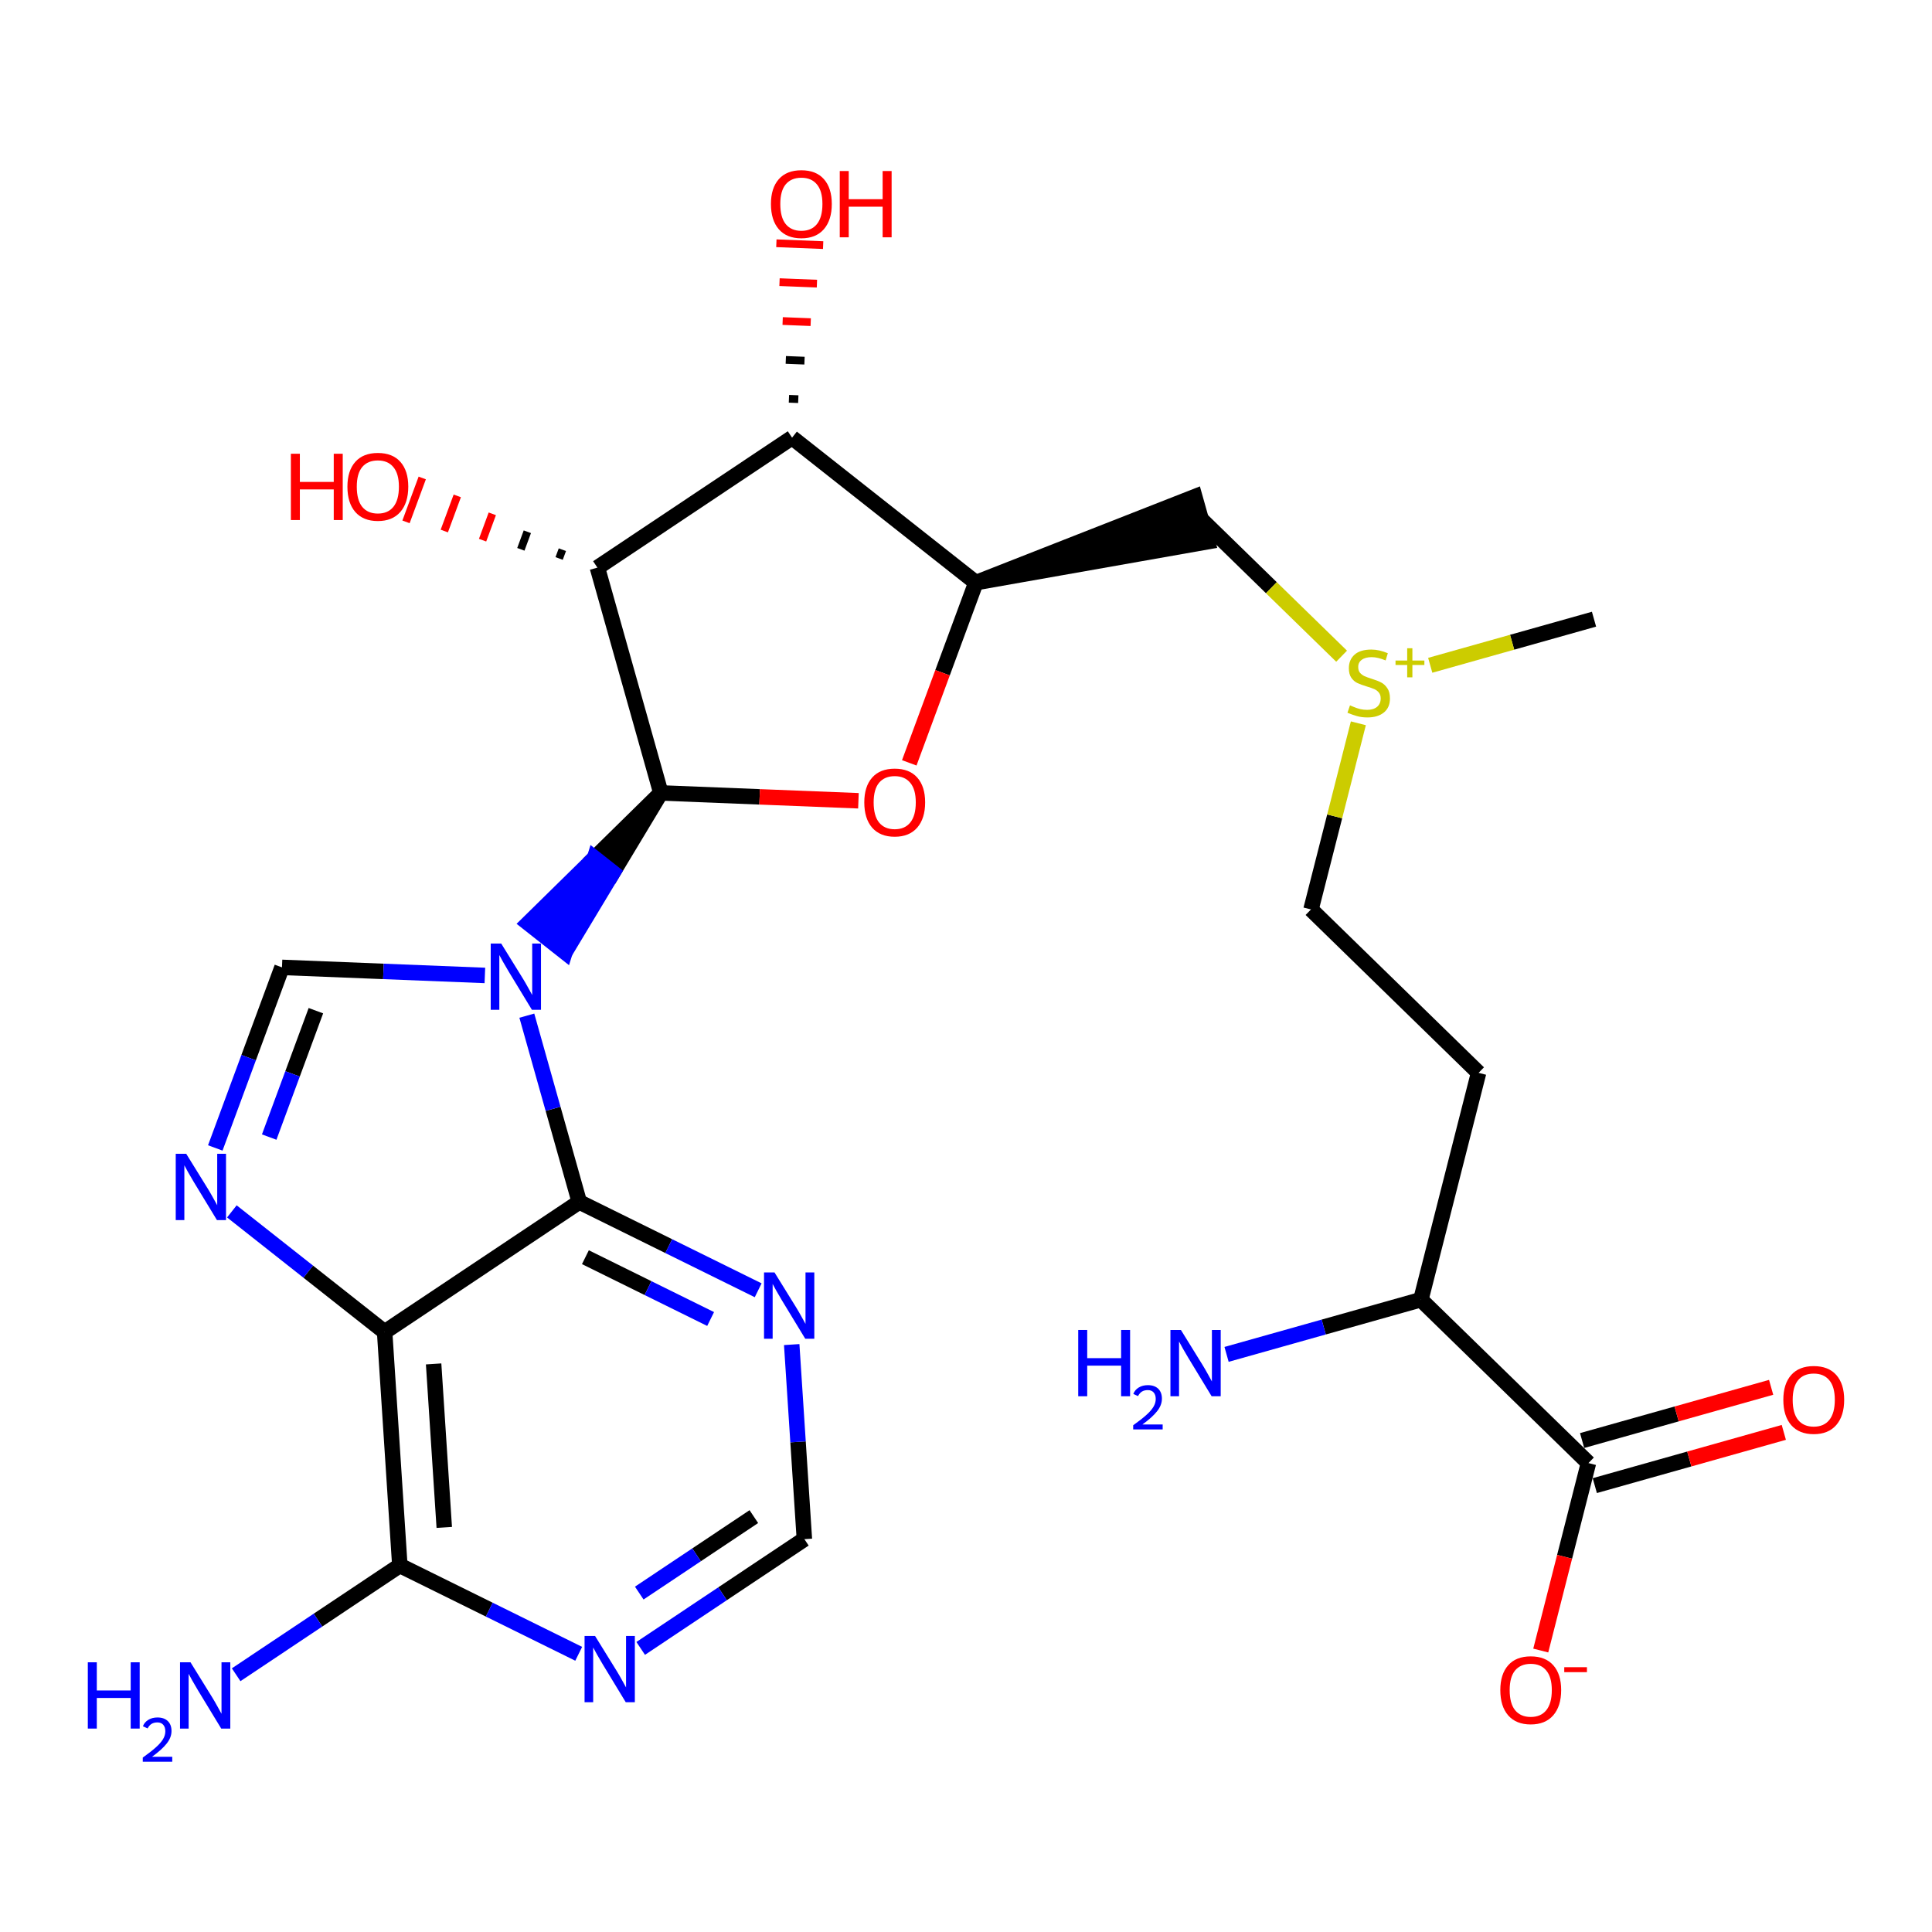 <?xml version='1.0' encoding='iso-8859-1'?>
<svg version='1.1' baseProfile='full'
              xmlns='http://www.w3.org/2000/svg'
                      xmlns:rdkit='http://www.rdkit.org/xml'
                      xmlns:xlink='http://www.w3.org/1999/xlink'
                  xml:space='preserve'
width='250px' height='250px' viewBox='0 0 250 250'>
<!-- END OF HEADER -->
<rect style='opacity:1.0;fill:#FFFFFF;stroke:none' width='250' height='250' x='0' y='0'> </rect>
<path class='bond-0 atom-0 atom-26' d='M 206.264,80.122 L 195.668,83.105' style='fill:none;fill-rule:evenodd;stroke:#000000;stroke-width:2.0px;stroke-linecap:butt;stroke-linejoin:miter;stroke-opacity:1' />
<path class='bond-0 atom-0 atom-26' d='M 195.668,83.105 L 185.071,86.089' style='fill:none;fill-rule:evenodd;stroke:#CCCC00;stroke-width:2.0px;stroke-linecap:butt;stroke-linejoin:miter;stroke-opacity:1' />
<path class='bond-1 atom-1 atom-2' d='M 191.328,138.826 L 169.642,117.682' style='fill:none;fill-rule:evenodd;stroke:#000000;stroke-width:2.0px;stroke-linecap:butt;stroke-linejoin:miter;stroke-opacity:1' />
<path class='bond-2 atom-1 atom-6' d='M 191.328,138.826 L 183.86,168.178' style='fill:none;fill-rule:evenodd;stroke:#000000;stroke-width:2.0px;stroke-linecap:butt;stroke-linejoin:miter;stroke-opacity:1' />
<path class='bond-3 atom-2 atom-26' d='M 169.642,117.682 L 172.707,105.638' style='fill:none;fill-rule:evenodd;stroke:#000000;stroke-width:2.0px;stroke-linecap:butt;stroke-linejoin:miter;stroke-opacity:1' />
<path class='bond-3 atom-2 atom-26' d='M 172.707,105.638 L 175.771,93.594' style='fill:none;fill-rule:evenodd;stroke:#CCCC00;stroke-width:2.0px;stroke-linecap:butt;stroke-linejoin:miter;stroke-opacity:1' />
<path class='bond-4 atom-7 atom-3' d='M 126.271,75.395 L 156.246,70.102 L 154.604,64.271 Z' style='fill:#000000;fill-rule:evenodd;fill-opacity:1;stroke:#000000;stroke-width:2.0px;stroke-linecap:butt;stroke-linejoin:miter;stroke-opacity:1;' />
<path class='bond-5 atom-3 atom-26' d='M 155.425,67.187 L 164.514,76.049' style='fill:none;fill-rule:evenodd;stroke:#000000;stroke-width:2.0px;stroke-linecap:butt;stroke-linejoin:miter;stroke-opacity:1' />
<path class='bond-5 atom-3 atom-26' d='M 164.514,76.049 L 173.603,84.911' style='fill:none;fill-rule:evenodd;stroke:#CCCC00;stroke-width:2.0px;stroke-linecap:butt;stroke-linejoin:miter;stroke-opacity:1' />
<path class='bond-6 atom-4 atom-17' d='M 104.086,199.165 L 93.496,206.234' style='fill:none;fill-rule:evenodd;stroke:#000000;stroke-width:2.0px;stroke-linecap:butt;stroke-linejoin:miter;stroke-opacity:1' />
<path class='bond-6 atom-4 atom-17' d='M 93.496,206.234 L 82.906,213.304' style='fill:none;fill-rule:evenodd;stroke:#0000FF;stroke-width:2.0px;stroke-linecap:butt;stroke-linejoin:miter;stroke-opacity:1' />
<path class='bond-6 atom-4 atom-17' d='M 97.546,196.248 L 90.132,201.196' style='fill:none;fill-rule:evenodd;stroke:#000000;stroke-width:2.0px;stroke-linecap:butt;stroke-linejoin:miter;stroke-opacity:1' />
<path class='bond-6 atom-4 atom-17' d='M 90.132,201.196 L 82.719,206.145' style='fill:none;fill-rule:evenodd;stroke:#0000FF;stroke-width:2.0px;stroke-linecap:butt;stroke-linejoin:miter;stroke-opacity:1' />
<path class='bond-7 atom-4 atom-18' d='M 104.086,199.165 L 103.266,186.576' style='fill:none;fill-rule:evenodd;stroke:#000000;stroke-width:2.0px;stroke-linecap:butt;stroke-linejoin:miter;stroke-opacity:1' />
<path class='bond-7 atom-4 atom-18' d='M 103.266,186.576 L 102.447,173.988' style='fill:none;fill-rule:evenodd;stroke:#0000FF;stroke-width:2.0px;stroke-linecap:butt;stroke-linejoin:miter;stroke-opacity:1' />
<path class='bond-8 atom-5 atom-19' d='M 36.488,125.178 L 32.173,136.861' style='fill:none;fill-rule:evenodd;stroke:#000000;stroke-width:2.0px;stroke-linecap:butt;stroke-linejoin:miter;stroke-opacity:1' />
<path class='bond-8 atom-5 atom-19' d='M 32.173,136.861 L 27.857,148.543' style='fill:none;fill-rule:evenodd;stroke:#0000FF;stroke-width:2.0px;stroke-linecap:butt;stroke-linejoin:miter;stroke-opacity:1' />
<path class='bond-8 atom-5 atom-19' d='M 40.876,130.782 L 37.855,138.96' style='fill:none;fill-rule:evenodd;stroke:#000000;stroke-width:2.0px;stroke-linecap:butt;stroke-linejoin:miter;stroke-opacity:1' />
<path class='bond-8 atom-5 atom-19' d='M 37.855,138.96 L 34.834,147.137' style='fill:none;fill-rule:evenodd;stroke:#0000FF;stroke-width:2.0px;stroke-linecap:butt;stroke-linejoin:miter;stroke-opacity:1' />
<path class='bond-9 atom-5 atom-20' d='M 36.488,125.178 L 49.615,125.7' style='fill:none;fill-rule:evenodd;stroke:#000000;stroke-width:2.0px;stroke-linecap:butt;stroke-linejoin:miter;stroke-opacity:1' />
<path class='bond-9 atom-5 atom-20' d='M 49.615,125.7 L 62.742,126.221' style='fill:none;fill-rule:evenodd;stroke:#0000FF;stroke-width:2.0px;stroke-linecap:butt;stroke-linejoin:miter;stroke-opacity:1' />
<path class='bond-10 atom-6 atom-14' d='M 183.86,168.178 L 205.545,189.321' style='fill:none;fill-rule:evenodd;stroke:#000000;stroke-width:2.0px;stroke-linecap:butt;stroke-linejoin:miter;stroke-opacity:1' />
<path class='bond-11 atom-6 atom-15' d='M 183.86,168.178 L 171.288,171.718' style='fill:none;fill-rule:evenodd;stroke:#000000;stroke-width:2.0px;stroke-linecap:butt;stroke-linejoin:miter;stroke-opacity:1' />
<path class='bond-11 atom-6 atom-15' d='M 171.288,171.718 L 158.716,175.257' style='fill:none;fill-rule:evenodd;stroke:#0000FF;stroke-width:2.0px;stroke-linecap:butt;stroke-linejoin:miter;stroke-opacity:1' />
<path class='bond-12 atom-7 atom-9' d='M 126.271,75.395 L 102.494,56.634' style='fill:none;fill-rule:evenodd;stroke:#000000;stroke-width:2.0px;stroke-linecap:butt;stroke-linejoin:miter;stroke-opacity:1' />
<path class='bond-13 atom-7 atom-25' d='M 126.271,75.395 L 121.964,87.053' style='fill:none;fill-rule:evenodd;stroke:#000000;stroke-width:2.0px;stroke-linecap:butt;stroke-linejoin:miter;stroke-opacity:1' />
<path class='bond-13 atom-7 atom-25' d='M 121.964,87.053 L 117.658,98.712' style='fill:none;fill-rule:evenodd;stroke:#FF0000;stroke-width:2.0px;stroke-linecap:butt;stroke-linejoin:miter;stroke-opacity:1' />
<path class='bond-14 atom-8 atom-11' d='M 49.77,172.35 L 51.738,202.573' style='fill:none;fill-rule:evenodd;stroke:#000000;stroke-width:2.0px;stroke-linecap:butt;stroke-linejoin:miter;stroke-opacity:1' />
<path class='bond-14 atom-8 atom-11' d='M 56.11,176.49 L 57.487,197.646' style='fill:none;fill-rule:evenodd;stroke:#000000;stroke-width:2.0px;stroke-linecap:butt;stroke-linejoin:miter;stroke-opacity:1' />
<path class='bond-15 atom-8 atom-12' d='M 49.77,172.35 L 74.96,155.534' style='fill:none;fill-rule:evenodd;stroke:#000000;stroke-width:2.0px;stroke-linecap:butt;stroke-linejoin:miter;stroke-opacity:1' />
<path class='bond-16 atom-8 atom-19' d='M 49.77,172.35 L 39.886,164.551' style='fill:none;fill-rule:evenodd;stroke:#000000;stroke-width:2.0px;stroke-linecap:butt;stroke-linejoin:miter;stroke-opacity:1' />
<path class='bond-16 atom-8 atom-19' d='M 39.886,164.551 L 30.003,156.753' style='fill:none;fill-rule:evenodd;stroke:#0000FF;stroke-width:2.0px;stroke-linecap:butt;stroke-linejoin:miter;stroke-opacity:1' />
<path class='bond-17 atom-9 atom-10' d='M 102.494,56.634 L 77.304,73.45' style='fill:none;fill-rule:evenodd;stroke:#000000;stroke-width:2.0px;stroke-linecap:butt;stroke-linejoin:miter;stroke-opacity:1' />
<path class='bond-18 atom-9 atom-21' d='M 103.298,51.651 L 102.088,51.603' style='fill:none;fill-rule:evenodd;stroke:#000000;stroke-width:1.0px;stroke-linecap:butt;stroke-linejoin:miter;stroke-opacity:1' />
<path class='bond-18 atom-9 atom-21' d='M 104.103,46.668 L 101.682,46.572' style='fill:none;fill-rule:evenodd;stroke:#000000;stroke-width:1.0px;stroke-linecap:butt;stroke-linejoin:miter;stroke-opacity:1' />
<path class='bond-18 atom-9 atom-21' d='M 104.907,41.685 L 101.275,41.541' style='fill:none;fill-rule:evenodd;stroke:#FF0000;stroke-width:1.0px;stroke-linecap:butt;stroke-linejoin:miter;stroke-opacity:1' />
<path class='bond-18 atom-9 atom-21' d='M 105.711,36.702 L 100.869,36.51' style='fill:none;fill-rule:evenodd;stroke:#FF0000;stroke-width:1.0px;stroke-linecap:butt;stroke-linejoin:miter;stroke-opacity:1' />
<path class='bond-18 atom-9 atom-21' d='M 106.515,31.719 L 100.462,31.478' style='fill:none;fill-rule:evenodd;stroke:#FF0000;stroke-width:1.0px;stroke-linecap:butt;stroke-linejoin:miter;stroke-opacity:1' />
<path class='bond-19 atom-10 atom-13' d='M 77.304,73.45 L 85.513,102.604' style='fill:none;fill-rule:evenodd;stroke:#000000;stroke-width:2.0px;stroke-linecap:butt;stroke-linejoin:miter;stroke-opacity:1' />
<path class='bond-20 atom-10 atom-22' d='M 72.771,71.13 L 72.351,72.266' style='fill:none;fill-rule:evenodd;stroke:#000000;stroke-width:1.0px;stroke-linecap:butt;stroke-linejoin:miter;stroke-opacity:1' />
<path class='bond-20 atom-10 atom-22' d='M 68.237,68.809 L 67.398,71.082' style='fill:none;fill-rule:evenodd;stroke:#000000;stroke-width:1.0px;stroke-linecap:butt;stroke-linejoin:miter;stroke-opacity:1' />
<path class='bond-20 atom-10 atom-22' d='M 63.704,66.489 L 62.445,69.898' style='fill:none;fill-rule:evenodd;stroke:#FF0000;stroke-width:1.0px;stroke-linecap:butt;stroke-linejoin:miter;stroke-opacity:1' />
<path class='bond-20 atom-10 atom-22' d='M 59.171,64.168 L 57.492,68.714' style='fill:none;fill-rule:evenodd;stroke:#FF0000;stroke-width:1.0px;stroke-linecap:butt;stroke-linejoin:miter;stroke-opacity:1' />
<path class='bond-20 atom-10 atom-22' d='M 54.638,61.848 L 52.538,67.53' style='fill:none;fill-rule:evenodd;stroke:#FF0000;stroke-width:1.0px;stroke-linecap:butt;stroke-linejoin:miter;stroke-opacity:1' />
<path class='bond-21 atom-11 atom-16' d='M 51.738,202.573 L 41.148,209.642' style='fill:none;fill-rule:evenodd;stroke:#000000;stroke-width:2.0px;stroke-linecap:butt;stroke-linejoin:miter;stroke-opacity:1' />
<path class='bond-21 atom-11 atom-16' d='M 41.148,209.642 L 30.558,216.712' style='fill:none;fill-rule:evenodd;stroke:#0000FF;stroke-width:2.0px;stroke-linecap:butt;stroke-linejoin:miter;stroke-opacity:1' />
<path class='bond-22 atom-11 atom-17' d='M 51.738,202.573 L 63.312,208.287' style='fill:none;fill-rule:evenodd;stroke:#000000;stroke-width:2.0px;stroke-linecap:butt;stroke-linejoin:miter;stroke-opacity:1' />
<path class='bond-22 atom-11 atom-17' d='M 63.312,208.287 L 74.885,214.001' style='fill:none;fill-rule:evenodd;stroke:#0000FF;stroke-width:2.0px;stroke-linecap:butt;stroke-linejoin:miter;stroke-opacity:1' />
<path class='bond-23 atom-12 atom-18' d='M 74.96,155.534 L 86.534,161.248' style='fill:none;fill-rule:evenodd;stroke:#000000;stroke-width:2.0px;stroke-linecap:butt;stroke-linejoin:miter;stroke-opacity:1' />
<path class='bond-23 atom-12 atom-18' d='M 86.534,161.248 L 98.108,166.962' style='fill:none;fill-rule:evenodd;stroke:#0000FF;stroke-width:2.0px;stroke-linecap:butt;stroke-linejoin:miter;stroke-opacity:1' />
<path class='bond-23 atom-12 atom-18' d='M 75.751,162.68 L 83.853,166.68' style='fill:none;fill-rule:evenodd;stroke:#000000;stroke-width:2.0px;stroke-linecap:butt;stroke-linejoin:miter;stroke-opacity:1' />
<path class='bond-23 atom-12 atom-18' d='M 83.853,166.68 L 91.954,170.679' style='fill:none;fill-rule:evenodd;stroke:#0000FF;stroke-width:2.0px;stroke-linecap:butt;stroke-linejoin:miter;stroke-opacity:1' />
<path class='bond-24 atom-12 atom-20' d='M 74.96,155.534 L 71.566,143.48' style='fill:none;fill-rule:evenodd;stroke:#000000;stroke-width:2.0px;stroke-linecap:butt;stroke-linejoin:miter;stroke-opacity:1' />
<path class='bond-24 atom-12 atom-20' d='M 71.566,143.48 L 68.172,131.426' style='fill:none;fill-rule:evenodd;stroke:#0000FF;stroke-width:2.0px;stroke-linecap:butt;stroke-linejoin:miter;stroke-opacity:1' />
<path class='bond-25 atom-13 atom-20' d='M 85.513,102.604 L 76.934,111.031 L 79.312,112.907 Z' style='fill:#000000;fill-rule:evenodd;fill-opacity:1;stroke:#000000;stroke-width:2.0px;stroke-linecap:butt;stroke-linejoin:miter;stroke-opacity:1;' />
<path class='bond-25 atom-13 atom-20' d='M 76.934,111.031 L 73.111,123.211 L 68.355,119.459 Z' style='fill:#0000FF;fill-rule:evenodd;fill-opacity:1;stroke:#0000FF;stroke-width:2.0px;stroke-linecap:butt;stroke-linejoin:miter;stroke-opacity:1;' />
<path class='bond-25 atom-13 atom-20' d='M 76.934,111.031 L 79.312,112.907 L 73.111,123.211 Z' style='fill:#0000FF;fill-rule:evenodd;fill-opacity:1;stroke:#0000FF;stroke-width:2.0px;stroke-linecap:butt;stroke-linejoin:miter;stroke-opacity:1;' />
<path class='bond-26 atom-13 atom-25' d='M 85.513,102.604 L 98.297,103.112' style='fill:none;fill-rule:evenodd;stroke:#000000;stroke-width:2.0px;stroke-linecap:butt;stroke-linejoin:miter;stroke-opacity:1' />
<path class='bond-26 atom-13 atom-25' d='M 98.297,103.112 L 111.081,103.619' style='fill:none;fill-rule:evenodd;stroke:#FF0000;stroke-width:2.0px;stroke-linecap:butt;stroke-linejoin:miter;stroke-opacity:1' />
<path class='bond-27 atom-14 atom-23' d='M 206.366,192.237 L 218.596,188.793' style='fill:none;fill-rule:evenodd;stroke:#000000;stroke-width:2.0px;stroke-linecap:butt;stroke-linejoin:miter;stroke-opacity:1' />
<path class='bond-27 atom-14 atom-23' d='M 218.596,188.793 L 230.825,185.35' style='fill:none;fill-rule:evenodd;stroke:#FF0000;stroke-width:2.0px;stroke-linecap:butt;stroke-linejoin:miter;stroke-opacity:1' />
<path class='bond-27 atom-14 atom-23' d='M 204.725,186.406 L 216.954,182.963' style='fill:none;fill-rule:evenodd;stroke:#000000;stroke-width:2.0px;stroke-linecap:butt;stroke-linejoin:miter;stroke-opacity:1' />
<path class='bond-27 atom-14 atom-23' d='M 216.954,182.963 L 229.184,179.519' style='fill:none;fill-rule:evenodd;stroke:#FF0000;stroke-width:2.0px;stroke-linecap:butt;stroke-linejoin:miter;stroke-opacity:1' />
<path class='bond-28 atom-14 atom-24' d='M 205.545,189.321 L 202.459,201.45' style='fill:none;fill-rule:evenodd;stroke:#000000;stroke-width:2.0px;stroke-linecap:butt;stroke-linejoin:miter;stroke-opacity:1' />
<path class='bond-28 atom-14 atom-24' d='M 202.459,201.45 L 199.373,213.579' style='fill:none;fill-rule:evenodd;stroke:#FF0000;stroke-width:2.0px;stroke-linecap:butt;stroke-linejoin:miter;stroke-opacity:1' />
<path  class='atom-15' d='M 139.522 172.098
L 140.685 172.098
L 140.685 175.744
L 145.071 175.744
L 145.071 172.098
L 146.234 172.098
L 146.234 180.675
L 145.071 180.675
L 145.071 176.714
L 140.685 176.714
L 140.685 180.675
L 139.522 180.675
L 139.522 172.098
' fill='#0000FF'/>
<path  class='atom-15' d='M 146.65 180.374
Q 146.858 179.838, 147.353 179.543
Q 147.849 179.239, 148.537 179.239
Q 149.392 179.239, 149.872 179.702
Q 150.352 180.166, 150.352 180.99
Q 150.352 181.829, 149.728 182.613
Q 149.113 183.397, 147.833 184.324
L 150.448 184.324
L 150.448 184.964
L 146.634 184.964
L 146.634 184.428
Q 147.689 183.676, 148.313 183.117
Q 148.945 182.557, 149.248 182.053
Q 149.552 181.55, 149.552 181.03
Q 149.552 180.486, 149.28 180.182
Q 149.009 179.878, 148.537 179.878
Q 148.081 179.878, 147.777 180.062
Q 147.473 180.246, 147.257 180.654
L 146.65 180.374
' fill='#0000FF'/>
<path  class='atom-15' d='M 152.81 172.098
L 155.621 176.641
Q 155.899 177.089, 156.348 177.901
Q 156.796 178.712, 156.82 178.761
L 156.82 172.098
L 157.959 172.098
L 157.959 180.675
L 156.784 180.675
L 153.767 175.708
Q 153.416 175.126, 153.04 174.46
Q 152.677 173.794, 152.568 173.588
L 152.568 180.675
L 151.453 180.675
L 151.453 172.098
L 152.81 172.098
' fill='#0000FF'/>
<path  class='atom-16' d='M 11.364 215.1
L 12.527 215.1
L 12.527 218.747
L 16.912 218.747
L 16.912 215.1
L 18.075 215.1
L 18.075 223.677
L 16.912 223.677
L 16.912 219.716
L 12.527 219.716
L 12.527 223.677
L 11.364 223.677
L 11.364 215.1
' fill='#0000FF'/>
<path  class='atom-16' d='M 18.491 223.377
Q 18.699 222.841, 19.195 222.545
Q 19.69 222.241, 20.378 222.241
Q 21.234 222.241, 21.713 222.705
Q 22.193 223.169, 22.193 223.992
Q 22.193 224.832, 21.569 225.615
Q 20.954 226.399, 19.674 227.326
L 22.289 227.326
L 22.289 227.966
L 18.475 227.966
L 18.475 227.43
Q 19.53 226.679, 20.154 226.119
Q 20.786 225.559, 21.09 225.056
Q 21.393 224.552, 21.393 224.032
Q 21.393 223.488, 21.122 223.185
Q 20.85 222.881, 20.378 222.881
Q 19.922 222.881, 19.619 223.065
Q 19.315 223.249, 19.099 223.656
L 18.491 223.377
' fill='#0000FF'/>
<path  class='atom-16' d='M 24.651 215.1
L 27.462 219.643
Q 27.741 220.091, 28.189 220.903
Q 28.637 221.715, 28.662 221.763
L 28.662 215.1
L 29.8 215.1
L 29.8 223.677
L 28.625 223.677
L 25.608 218.71
Q 25.257 218.129, 24.882 217.463
Q 24.518 216.796, 24.409 216.59
L 24.409 223.677
L 23.295 223.677
L 23.295 215.1
L 24.651 215.1
' fill='#0000FF'/>
<path  class='atom-17' d='M 77 211.692
L 79.81 216.235
Q 80.089 216.683, 80.537 217.495
Q 80.985 218.307, 81.01 218.355
L 81.01 211.692
L 82.148 211.692
L 82.148 220.269
L 80.973 220.269
L 77.957 215.302
Q 77.605 214.721, 77.23 214.054
Q 76.866 213.388, 76.757 213.182
L 76.757 220.269
L 75.643 220.269
L 75.643 211.692
L 77 211.692
' fill='#0000FF'/>
<path  class='atom-18' d='M 100.222 164.653
L 103.033 169.196
Q 103.311 169.644, 103.76 170.456
Q 104.208 171.268, 104.232 171.316
L 104.232 164.653
L 105.371 164.653
L 105.371 173.23
L 104.196 173.23
L 101.179 168.263
Q 100.828 167.682, 100.452 167.015
Q 100.089 166.349, 99.98 166.143
L 99.98 173.23
L 98.865 173.23
L 98.865 164.653
L 100.222 164.653
' fill='#0000FF'/>
<path  class='atom-19' d='M 24.097 149.3
L 26.908 153.843
Q 27.186 154.292, 27.635 155.103
Q 28.083 155.915, 28.107 155.963
L 28.107 149.3
L 29.246 149.3
L 29.246 157.878
L 28.071 157.878
L 25.054 152.911
Q 24.703 152.329, 24.327 151.663
Q 23.964 150.996, 23.855 150.79
L 23.855 157.878
L 22.74 157.878
L 22.74 149.3
L 24.097 149.3
' fill='#0000FF'/>
<path  class='atom-20' d='M 64.856 122.092
L 67.666 126.635
Q 67.945 127.083, 68.393 127.895
Q 68.841 128.707, 68.866 128.755
L 68.866 122.092
L 70.004 122.092
L 70.004 130.669
L 68.829 130.669
L 65.813 125.702
Q 65.461 125.121, 65.086 124.454
Q 64.722 123.788, 64.613 123.582
L 64.613 130.669
L 63.499 130.669
L 63.499 122.092
L 64.856 122.092
' fill='#0000FF'/>
<path  class='atom-21' d='M 99.759 26.395
Q 99.759 24.336, 100.777 23.185
Q 101.794 22.034, 103.696 22.034
Q 105.598 22.034, 106.616 23.185
Q 107.634 24.336, 107.634 26.395
Q 107.634 28.479, 106.604 29.666
Q 105.574 30.841, 103.696 30.841
Q 101.807 30.841, 100.777 29.666
Q 99.759 28.491, 99.759 26.395
M 103.696 29.872
Q 105.005 29.872, 105.708 29
Q 106.422 28.116, 106.422 26.395
Q 106.422 24.711, 105.708 23.863
Q 105.005 23.003, 103.696 23.003
Q 102.388 23.003, 101.673 23.851
Q 100.971 24.699, 100.971 26.395
Q 100.971 28.128, 101.673 29
Q 102.388 29.872, 103.696 29.872
' fill='#FF0000'/>
<path  class='atom-21' d='M 108.664 22.131
L 109.827 22.131
L 109.827 25.777
L 114.212 25.777
L 114.212 22.131
L 115.375 22.131
L 115.375 30.708
L 114.212 30.708
L 114.212 26.747
L 109.827 26.747
L 109.827 30.708
L 108.664 30.708
L 108.664 22.131
' fill='#FF0000'/>
<path  class='atom-22' d='M 37.639 58.715
L 38.802 58.715
L 38.802 62.361
L 43.187 62.361
L 43.187 58.715
L 44.35 58.715
L 44.35 67.292
L 43.187 67.292
L 43.187 63.33
L 38.802 63.33
L 38.802 67.292
L 37.639 67.292
L 37.639 58.715
' fill='#FF0000'/>
<path  class='atom-22' d='M 44.956 62.979
Q 44.956 60.919, 45.974 59.769
Q 46.991 58.618, 48.893 58.618
Q 50.795 58.618, 51.813 59.769
Q 52.831 60.919, 52.831 62.979
Q 52.831 65.063, 51.801 66.25
Q 50.771 67.425, 48.893 67.425
Q 47.004 67.425, 45.974 66.25
Q 44.956 65.075, 44.956 62.979
M 48.893 66.456
Q 50.202 66.456, 50.904 65.584
Q 51.619 64.699, 51.619 62.979
Q 51.619 61.295, 50.904 60.447
Q 50.202 59.587, 48.893 59.587
Q 47.585 59.587, 46.87 60.435
Q 46.168 61.283, 46.168 62.979
Q 46.168 64.711, 46.87 65.584
Q 47.585 66.456, 48.893 66.456
' fill='#FF0000'/>
<path  class='atom-23' d='M 230.762 181.137
Q 230.762 179.078, 231.779 177.927
Q 232.797 176.776, 234.699 176.776
Q 236.601 176.776, 237.619 177.927
Q 238.636 179.078, 238.636 181.137
Q 238.636 183.221, 237.607 184.408
Q 236.577 185.583, 234.699 185.583
Q 232.809 185.583, 231.779 184.408
Q 230.762 183.233, 230.762 181.137
M 234.699 184.614
Q 236.007 184.614, 236.71 183.742
Q 237.425 182.857, 237.425 181.137
Q 237.425 179.453, 236.71 178.605
Q 236.007 177.745, 234.699 177.745
Q 233.391 177.745, 232.676 178.593
Q 231.973 179.441, 231.973 181.137
Q 231.973 182.87, 232.676 183.742
Q 233.391 184.614, 234.699 184.614
' fill='#FF0000'/>
<path  class='atom-24' d='M 194.14 218.698
Q 194.14 216.638, 195.158 215.487
Q 196.175 214.336, 198.077 214.336
Q 199.979 214.336, 200.997 215.487
Q 202.015 216.638, 202.015 218.698
Q 202.015 220.781, 200.985 221.969
Q 199.955 223.144, 198.077 223.144
Q 196.187 223.144, 195.158 221.969
Q 194.14 220.794, 194.14 218.698
M 198.077 222.175
Q 199.386 222.175, 200.088 221.302
Q 200.803 220.418, 200.803 218.698
Q 200.803 217.014, 200.088 216.166
Q 199.386 215.306, 198.077 215.306
Q 196.769 215.306, 196.054 216.154
Q 195.352 217.002, 195.352 218.698
Q 195.352 220.43, 196.054 221.302
Q 196.769 222.175, 198.077 222.175
' fill='#FF0000'/>
<path  class='atom-24' d='M 202.414 215.736
L 205.349 215.736
L 205.349 216.376
L 202.414 216.376
L 202.414 215.736
' fill='#FF0000'/>
<path  class='atom-25' d='M 111.839 103.83
Q 111.839 101.771, 112.856 100.62
Q 113.874 99.469, 115.776 99.469
Q 117.678 99.469, 118.696 100.62
Q 119.713 101.771, 119.713 103.83
Q 119.713 105.914, 118.683 107.101
Q 117.654 108.276, 115.776 108.276
Q 113.886 108.276, 112.856 107.101
Q 111.839 105.926, 111.839 103.83
M 115.776 107.307
Q 117.084 107.307, 117.787 106.435
Q 118.502 105.55, 118.502 103.83
Q 118.502 102.146, 117.787 101.298
Q 117.084 100.438, 115.776 100.438
Q 114.467 100.438, 113.753 101.286
Q 113.05 102.134, 113.05 103.83
Q 113.05 105.563, 113.753 106.435
Q 114.467 107.307, 115.776 107.307
' fill='#FF0000'/>
<path  class='atom-26' d='M 174.687 91.274
Q 174.784 91.311, 175.184 91.48
Q 175.584 91.65, 176.02 91.759
Q 176.468 91.856, 176.904 91.856
Q 177.716 91.856, 178.189 91.468
Q 178.661 91.068, 178.661 90.378
Q 178.661 89.905, 178.419 89.615
Q 178.189 89.324, 177.825 89.166
Q 177.462 89.009, 176.856 88.827
Q 176.093 88.597, 175.632 88.379
Q 175.184 88.161, 174.857 87.7
Q 174.542 87.24, 174.542 86.465
Q 174.542 85.386, 175.269 84.72
Q 176.008 84.054, 177.462 84.054
Q 178.455 84.054, 179.582 84.526
L 179.303 85.459
Q 178.273 85.035, 177.498 85.035
Q 176.662 85.035, 176.202 85.386
Q 175.741 85.726, 175.753 86.319
Q 175.753 86.78, 175.984 87.058
Q 176.226 87.337, 176.565 87.494
Q 176.916 87.652, 177.498 87.834
Q 178.273 88.076, 178.734 88.318
Q 179.194 88.561, 179.521 89.057
Q 179.86 89.542, 179.86 90.378
Q 179.86 91.565, 179.061 92.207
Q 178.273 92.837, 176.953 92.837
Q 176.19 92.837, 175.608 92.667
Q 175.039 92.51, 174.36 92.231
L 174.687 91.274
' fill='#CCCC00'/>
<path  class='atom-26' d='M 180.58 85.473
L 182.091 85.473
L 182.091 83.882
L 182.763 83.882
L 182.763 85.473
L 184.314 85.473
L 184.314 86.048
L 182.763 86.048
L 182.763 87.647
L 182.091 87.647
L 182.091 86.048
L 180.58 86.048
L 180.58 85.473
' fill='#CCCC00'/>
</svg>
